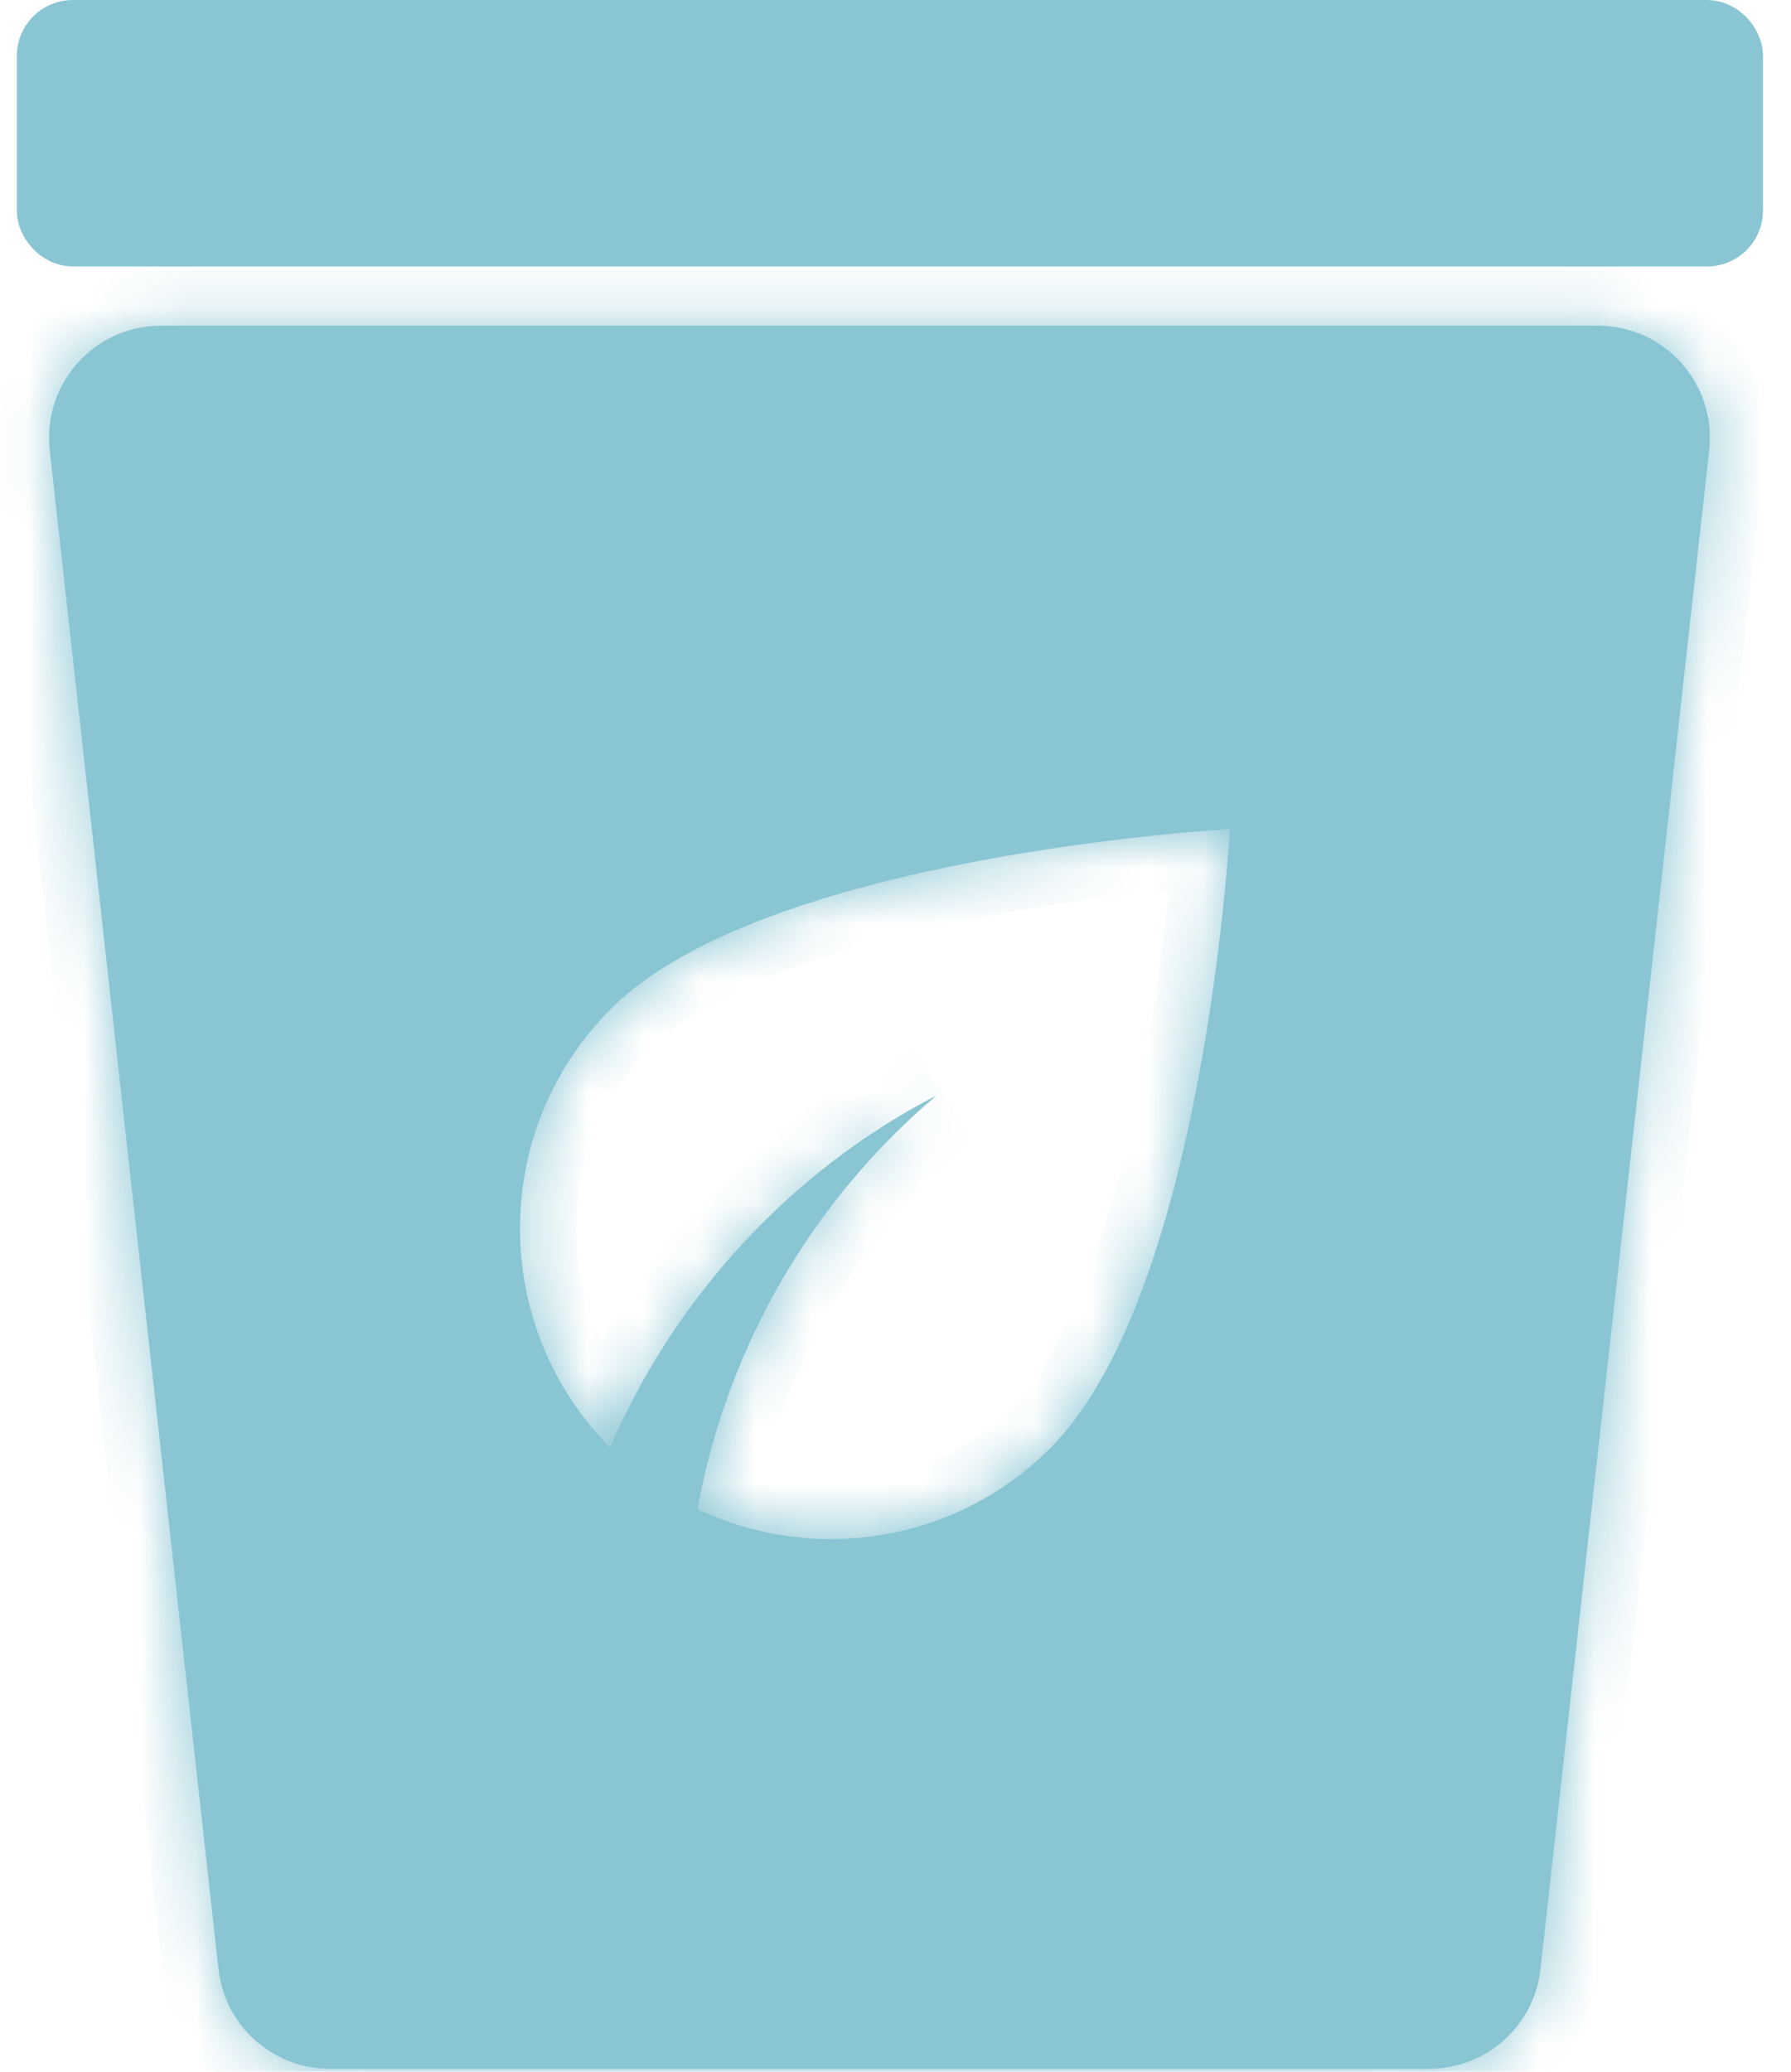<svg width="32" height="37" viewBox="0 0 32 37" fill="none" xmlns="http://www.w3.org/2000/svg">
<rect x="0.8" y="0.5" width="30.2" height="3.759" rx="0.5" fill="#89C5D3" stroke="#89C5D3"/>
<mask id="path-2-inside-1_148_2749" fill="white">
<path fill-rule="evenodd" clip-rule="evenodd" d="M2.877 5.817H15.467H15.961H28.551C29.743 5.817 30.67 6.853 30.538 8.038L27.524 35.168C27.411 36.181 26.555 36.947 25.536 36.947H15.961H15.467H5.892C4.873 36.947 4.016 36.181 3.904 35.168L0.889 8.038C0.758 6.853 1.685 5.817 2.877 5.817ZM10.899 25.85C8.751 23.686 8.751 20.182 10.915 18.017C13.674 15.258 21.974 14.807 21.974 14.807C21.974 14.807 21.522 23.107 18.763 25.866C17.059 27.57 14.522 27.927 12.461 26.952C13 24.011 14.538 21.418 16.734 19.563C14.141 20.903 12.064 23.154 10.899 25.85Z"/>
</mask>
<path fill-rule="evenodd" clip-rule="evenodd" d="M2.877 5.817H15.467H15.961H28.551C29.743 5.817 30.67 6.853 30.538 8.038L27.524 35.168C27.411 36.181 26.555 36.947 25.536 36.947H15.961H15.467H5.892C4.873 36.947 4.016 36.181 3.904 35.168L0.889 8.038C0.758 6.853 1.685 5.817 2.877 5.817ZM10.899 25.85C8.751 23.686 8.751 20.182 10.915 18.017C13.674 15.258 21.974 14.807 21.974 14.807C21.974 14.807 21.522 23.107 18.763 25.866C17.059 27.57 14.522 27.927 12.461 26.952C13 24.011 14.538 21.418 16.734 19.563C14.141 20.903 12.064 23.154 10.899 25.85Z" fill="#89C5D3"/>
<path d="M30.538 8.038L29.544 7.927V7.927L30.538 8.038ZM27.524 35.168L26.53 35.058V35.058L27.524 35.168ZM3.904 35.168L4.898 35.058L3.904 35.168ZM0.889 8.038L1.883 7.927L0.889 8.038ZM10.915 18.017L11.622 18.724L10.915 18.017ZM10.899 25.85L10.189 26.554L11.23 27.603L11.817 26.247L10.899 25.85ZM21.974 14.807L22.972 14.861L23.033 13.748L21.919 13.808L21.974 14.807ZM12.461 26.952L11.477 26.771L11.339 27.527L12.033 27.856L12.461 26.952ZM16.734 19.563L17.379 20.327L16.275 18.675L16.734 19.563ZM15.467 4.817H2.877V6.817H15.467V4.817ZM15.961 4.817H15.467V6.817H15.961V4.817ZM28.551 4.817H15.961V6.817H28.551V4.817ZM31.532 8.148C31.73 6.371 30.339 4.817 28.551 4.817V6.817C29.147 6.817 29.61 7.335 29.544 7.927L31.532 8.148ZM28.518 35.279L31.532 8.148L29.544 7.927L26.53 35.058L28.518 35.279ZM25.536 37.947C27.065 37.947 28.349 36.798 28.518 35.279L26.53 35.058C26.474 35.564 26.046 35.947 25.536 35.947V37.947ZM15.961 37.947H25.536V35.947H15.961V37.947ZM15.467 37.947H15.961V35.947H15.467V37.947ZM5.892 37.947H15.467V35.947H5.892V37.947ZM2.91 35.279C3.079 36.798 4.363 37.947 5.892 37.947V35.947C5.382 35.947 4.954 35.564 4.898 35.058L2.91 35.279ZM-0.104 8.148L2.91 35.279L4.898 35.058L1.883 7.927L-0.104 8.148ZM2.877 4.817C1.089 4.817 -0.302 6.371 -0.104 8.148L1.883 7.927C1.817 7.335 2.281 6.817 2.877 6.817V4.817ZM10.208 17.31C7.653 19.865 7.653 24 10.189 26.554L11.609 25.145C9.848 23.371 9.848 20.499 11.622 18.724L10.208 17.31ZM21.974 14.807C21.919 13.808 21.919 13.808 21.919 13.808C21.919 13.808 21.919 13.808 21.919 13.808C21.918 13.808 21.918 13.808 21.917 13.808C21.915 13.808 21.913 13.809 21.911 13.809C21.906 13.809 21.899 13.809 21.891 13.81C21.873 13.811 21.848 13.812 21.815 13.815C21.75 13.819 21.656 13.825 21.536 13.834C21.295 13.853 20.951 13.882 20.53 13.926C19.69 14.013 18.538 14.159 17.293 14.395C16.052 14.63 14.697 14.957 13.46 15.414C12.241 15.864 11.047 16.471 10.208 17.31L11.622 18.724C12.162 18.185 13.04 17.701 14.153 17.29C15.248 16.886 16.486 16.583 17.665 16.36C18.84 16.138 19.935 15.998 20.737 15.915C21.138 15.873 21.464 15.846 21.688 15.829C21.8 15.82 21.887 15.814 21.945 15.81C21.974 15.809 21.995 15.807 22.009 15.806C22.016 15.806 22.021 15.806 22.025 15.805C22.026 15.805 22.027 15.805 22.028 15.805C22.028 15.805 22.028 15.805 22.029 15.805C22.029 15.805 22.029 15.805 22.029 15.805C22.028 15.805 22.028 15.805 21.974 14.807ZM19.47 26.573C20.31 25.733 20.917 24.54 21.367 23.32C21.823 22.083 22.151 20.729 22.386 19.488C22.621 18.243 22.767 17.09 22.855 16.25C22.899 15.829 22.928 15.485 22.946 15.245C22.955 15.125 22.962 15.03 22.966 14.965C22.968 14.933 22.97 14.908 22.971 14.89C22.971 14.881 22.972 14.874 22.972 14.87C22.972 14.867 22.972 14.865 22.972 14.864C22.972 14.863 22.972 14.863 22.972 14.862C22.972 14.862 22.972 14.862 22.972 14.861C22.972 14.861 22.972 14.861 21.974 14.807C20.975 14.752 20.975 14.752 20.975 14.752C20.975 14.752 20.975 14.752 20.975 14.752C20.975 14.752 20.975 14.752 20.975 14.753C20.975 14.753 20.975 14.754 20.975 14.756C20.975 14.759 20.975 14.764 20.974 14.771C20.973 14.785 20.972 14.807 20.97 14.836C20.966 14.894 20.961 14.98 20.952 15.093C20.935 15.317 20.907 15.643 20.866 16.043C20.782 16.846 20.643 17.94 20.421 19.116C20.198 20.295 19.895 21.532 19.491 22.628C19.08 23.74 18.596 24.619 18.056 25.159L19.47 26.573ZM12.033 27.856C14.461 29.004 17.456 28.587 19.47 26.573L18.056 25.159C16.662 26.553 14.582 26.849 12.888 26.048L12.033 27.856ZM16.088 18.799C13.718 20.802 12.059 23.6 11.477 26.771L13.444 27.132C13.941 24.421 15.358 22.035 17.379 20.327L16.088 18.799ZM11.817 26.247C12.893 23.759 14.81 21.683 17.193 20.452L16.275 18.675C13.473 20.123 11.236 22.55 9.981 25.453L11.817 26.247Z" fill="#89C5D3" mask="url(#path-2-inside-1_148_2749)"/>
</svg>
